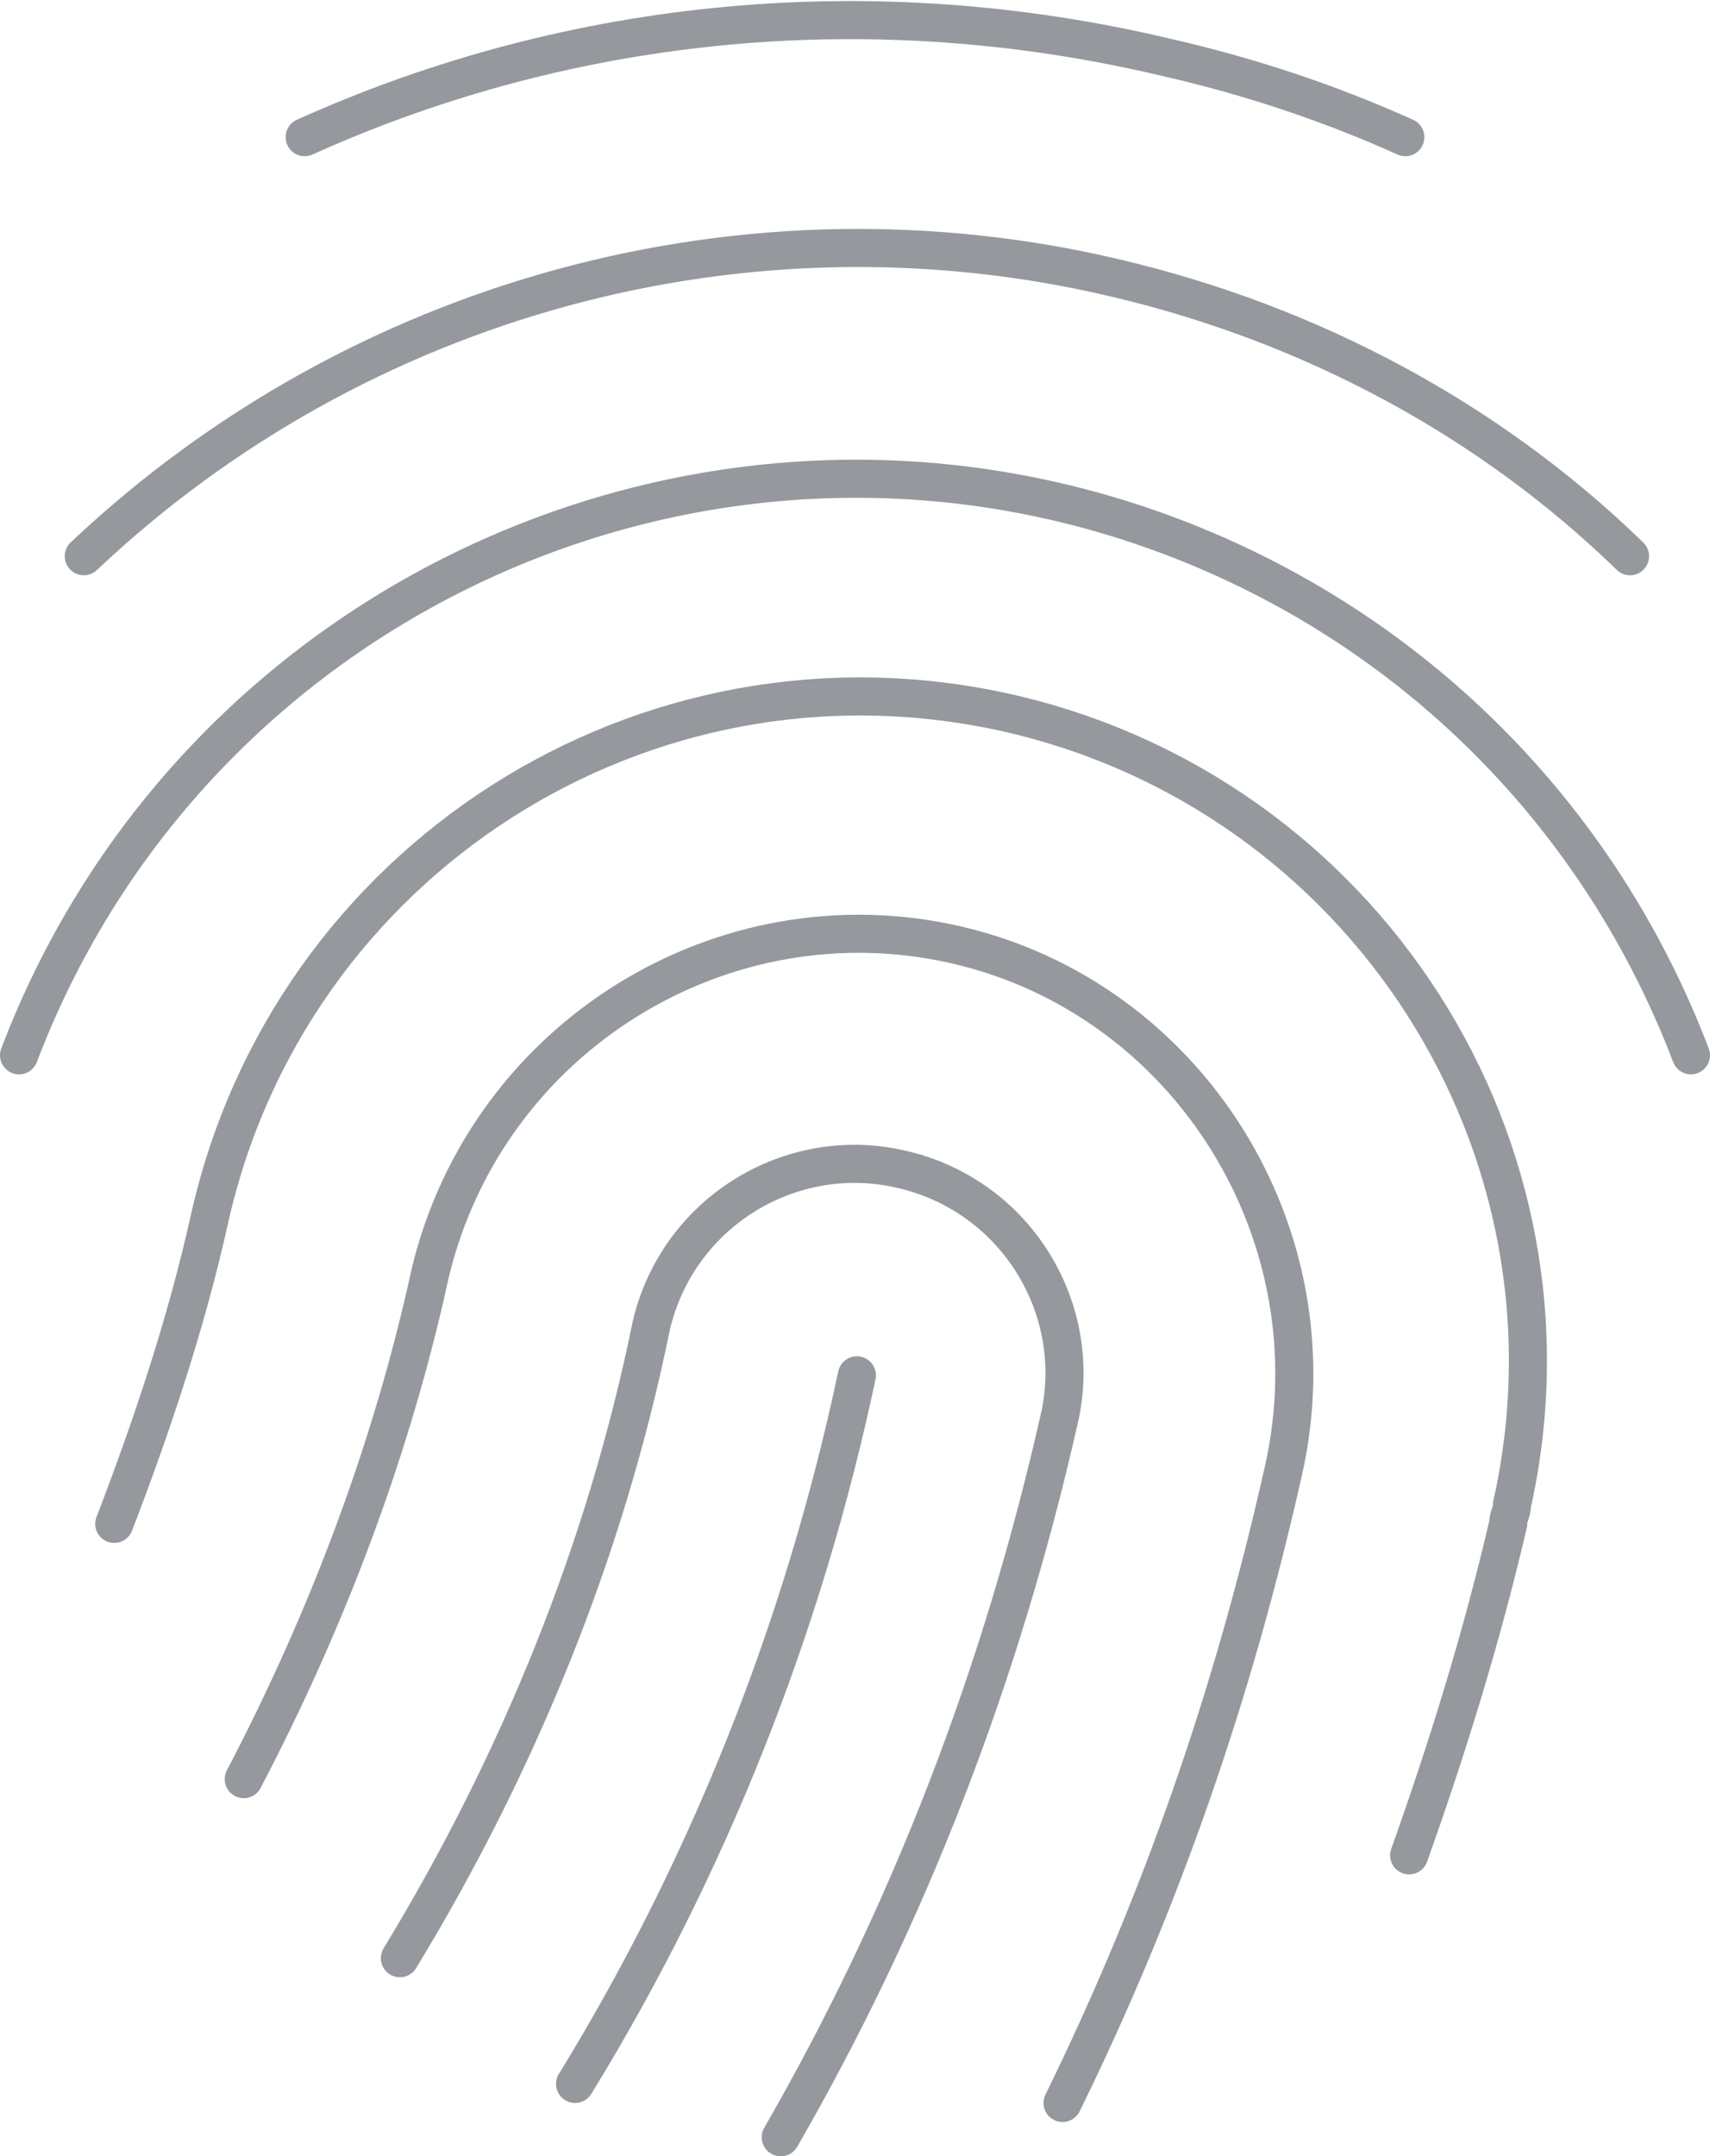 <?xml version="1.0" encoding="utf-8"?>
<!-- Generator: Adobe Illustrator 25.0.1, SVG Export Plug-In . SVG Version: 6.00 Build 0)  -->
<svg version="1.1" id="Layer_1" xmlns="http://www.w3.org/2000/svg" xmlns:xlink="http://www.w3.org/1999/xlink" x="0px" y="0px"
	 viewBox="0 0 44.9 56.6" style="enable-background:new 0 0 44.9 56.6;" xml:space="preserve">
<style type="text/css">
	.st0{fill:none;stroke:#95999E;stroke-linecap:round;stroke-miterlimit:10;}
</style>
<path class="st0" d="M10.5,51.4c3.1-5.1,5.4-10.7,6.6-16.6c0.7-3,3.7-4.8,6.6-4.1c3,0.7,4.8,3.7,4.1,6.6c-1.5,6.6-3.9,12.9-7.3,18.8
	 M6.4,46.7c2.2-4.2,3.9-8.7,4.9-13.3c1.5-6.2,7.7-10,13.8-8.6s10,7.6,8.6,13.8c-1.3,5.8-3.2,11.3-5.8,16.6 M15.1,54.7
	c3.5-5.7,6-12,7.4-18.6 M8,3.6c7.1-3.2,15-3.9,22.6-2.1v0c2.2,0.5,4.3,1.2,6.3,2.1 M29.3,7.3c5.1,1.2,9.8,3.7,13.5,7.3 M2.2,14.6
	C9.4,7.8,19.6,5,29.3,7.3 M3,40c1-2.6,1.9-5.3,2.5-8c2.1-9.4,11.4-15.4,20.9-13.3c9.4,2.1,15.4,11.4,13.3,20.8
	c0,0.2-0.1,0.3-0.1,0.5C38.9,43,38,45.9,37,48.7 M0.5,27.7C5.1,15.6,18.7,9.5,30.8,14.1c6.3,2.4,11.2,7.3,13.6,13.6"/>
</svg>
